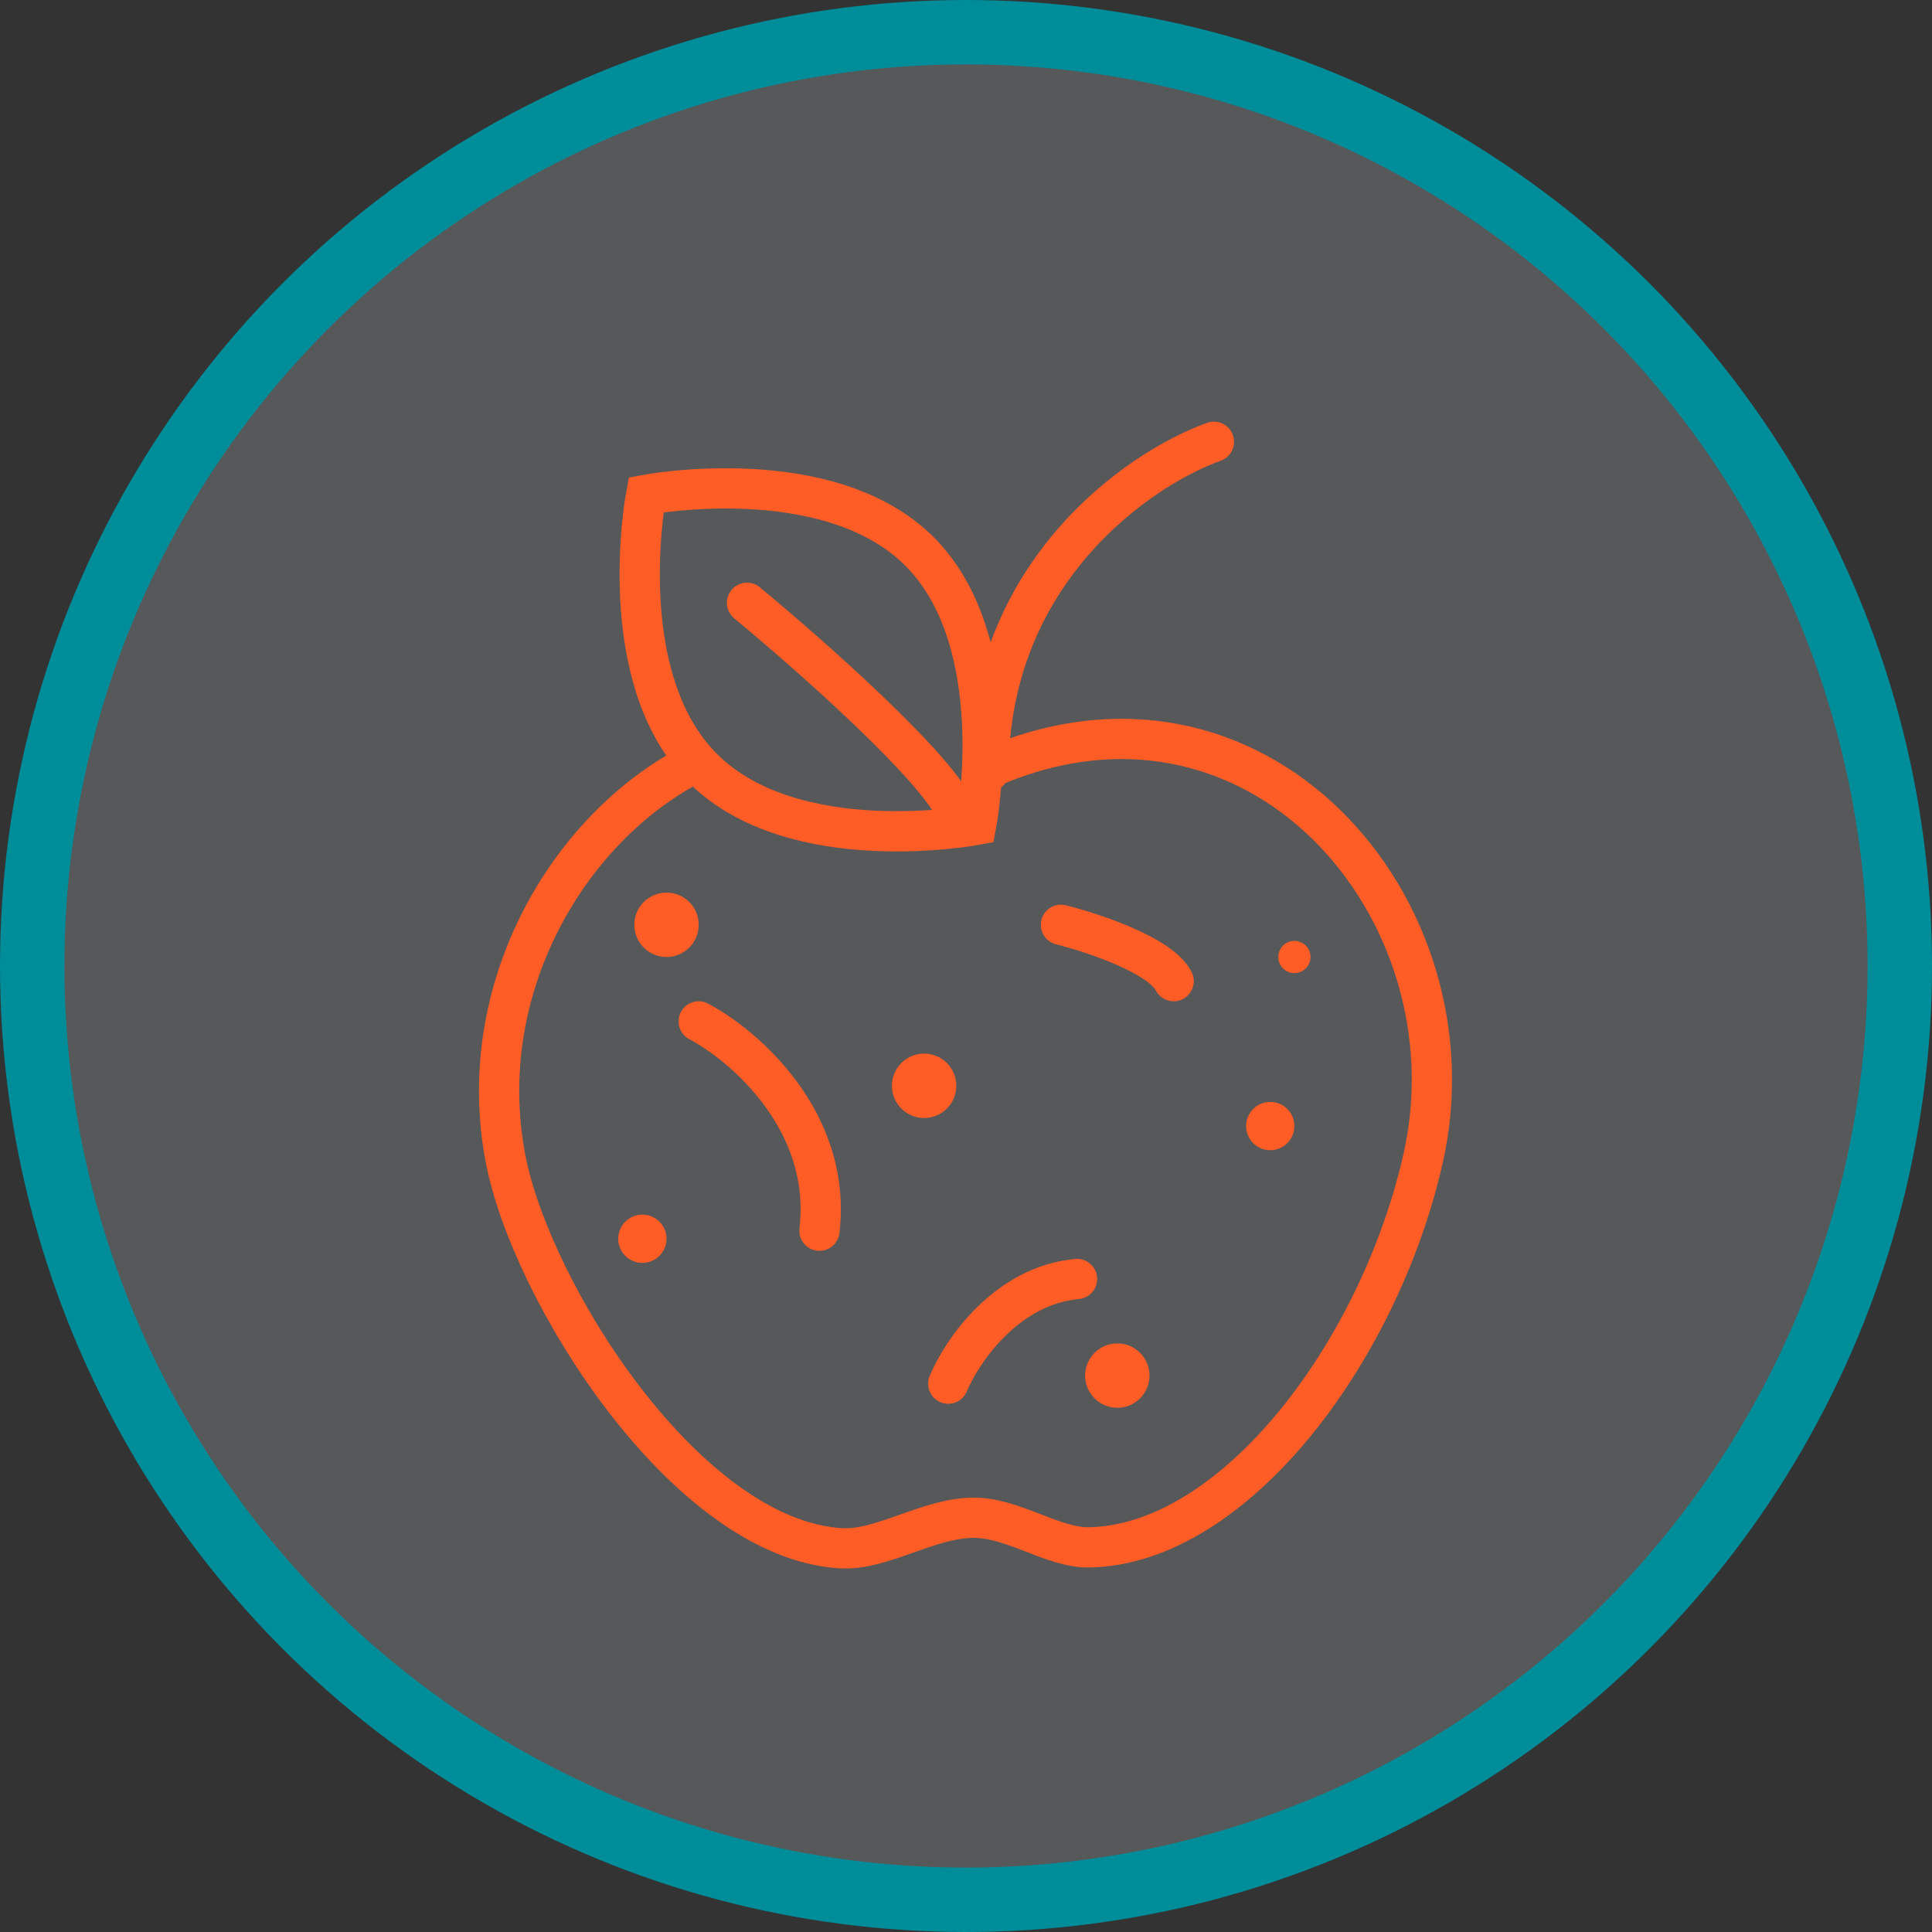 <svg width="120" height="120" viewBox="0 0 120 120" fill="none" xmlns="http://www.w3.org/2000/svg">
<rect x="0" y="0" width="120" height="120" fill="#333333" stroke="none"/>
<circle cx="60" cy="60" r="58" fill="#E6EDF9" fill-opacity="0.2" stroke="#008D9A" stroke-width="4"/>
<path d="M75.398 27.441C70.732 29.108 61.398 35.541 61.398 47.941" stroke="#FF5C26" stroke-width="2.5" stroke-linecap="round"/>
<path d="M43.021 47.442C35.248 51.474 29.398 61.441 31.394 71.942C32.964 80.205 42.594 95.589 52.23 96.165C54.767 96.317 57.59 94.317 60.398 94.27C62.899 94.228 65.387 96.15 67.65 96.109C76.682 95.944 85.684 83.943 88.394 71.942C91.894 56.441 77.965 40.223 61.149 47.834" stroke="#FF5C26" stroke-width="2.5" stroke-linecap="round"/>
<path d="M65.898 57.441C67.898 57.941 72.098 59.341 72.898 60.941" stroke="#FF5C26" stroke-width="2.5" stroke-linecap="round"/>
<path d="M58.898 85.941C59.732 83.941 62.498 79.841 66.898 79.441" stroke="#FF5C26" stroke-width="2.5" stroke-linecap="round"/>
<circle cx="80.398" cy="59.441" r="1" fill="#FF5C26"/>
<circle cx="57.398" cy="67.441" r="2" fill="#FF5C26"/>
<circle cx="41.398" cy="57.441" r="2" fill="#FF5C26"/>
<circle cx="69.398" cy="85.441" r="2" fill="#FF5C26"/>
<circle cx="78.898" cy="69.941" r="1.5" fill="#FF5C26"/>
<circle cx="39.898" cy="76.941" r="1.5" fill="#FF5C26"/>
<path d="M43.398 63.441C46.232 64.941 51.698 69.641 50.898 76.441" stroke="#FF5C26" stroke-width="2.5" stroke-linecap="round"/>
<path d="M60.636 51.237C60.636 51.237 49.315 53.378 43.652 47.715C37.99 42.053 40.13 30.731 40.13 30.731C40.13 30.731 51.452 28.59 57.114 34.253C62.777 39.916 60.636 51.237 60.636 51.237Z" stroke="#FF5C26" stroke-width="2.5" stroke-linecap="round"/>
<path d="M46.398 37.441C50.232 40.608 58.198 47.641 59.398 50.441" stroke="#FF5C26" stroke-width="2.5" stroke-linecap="round"/>
</svg>
